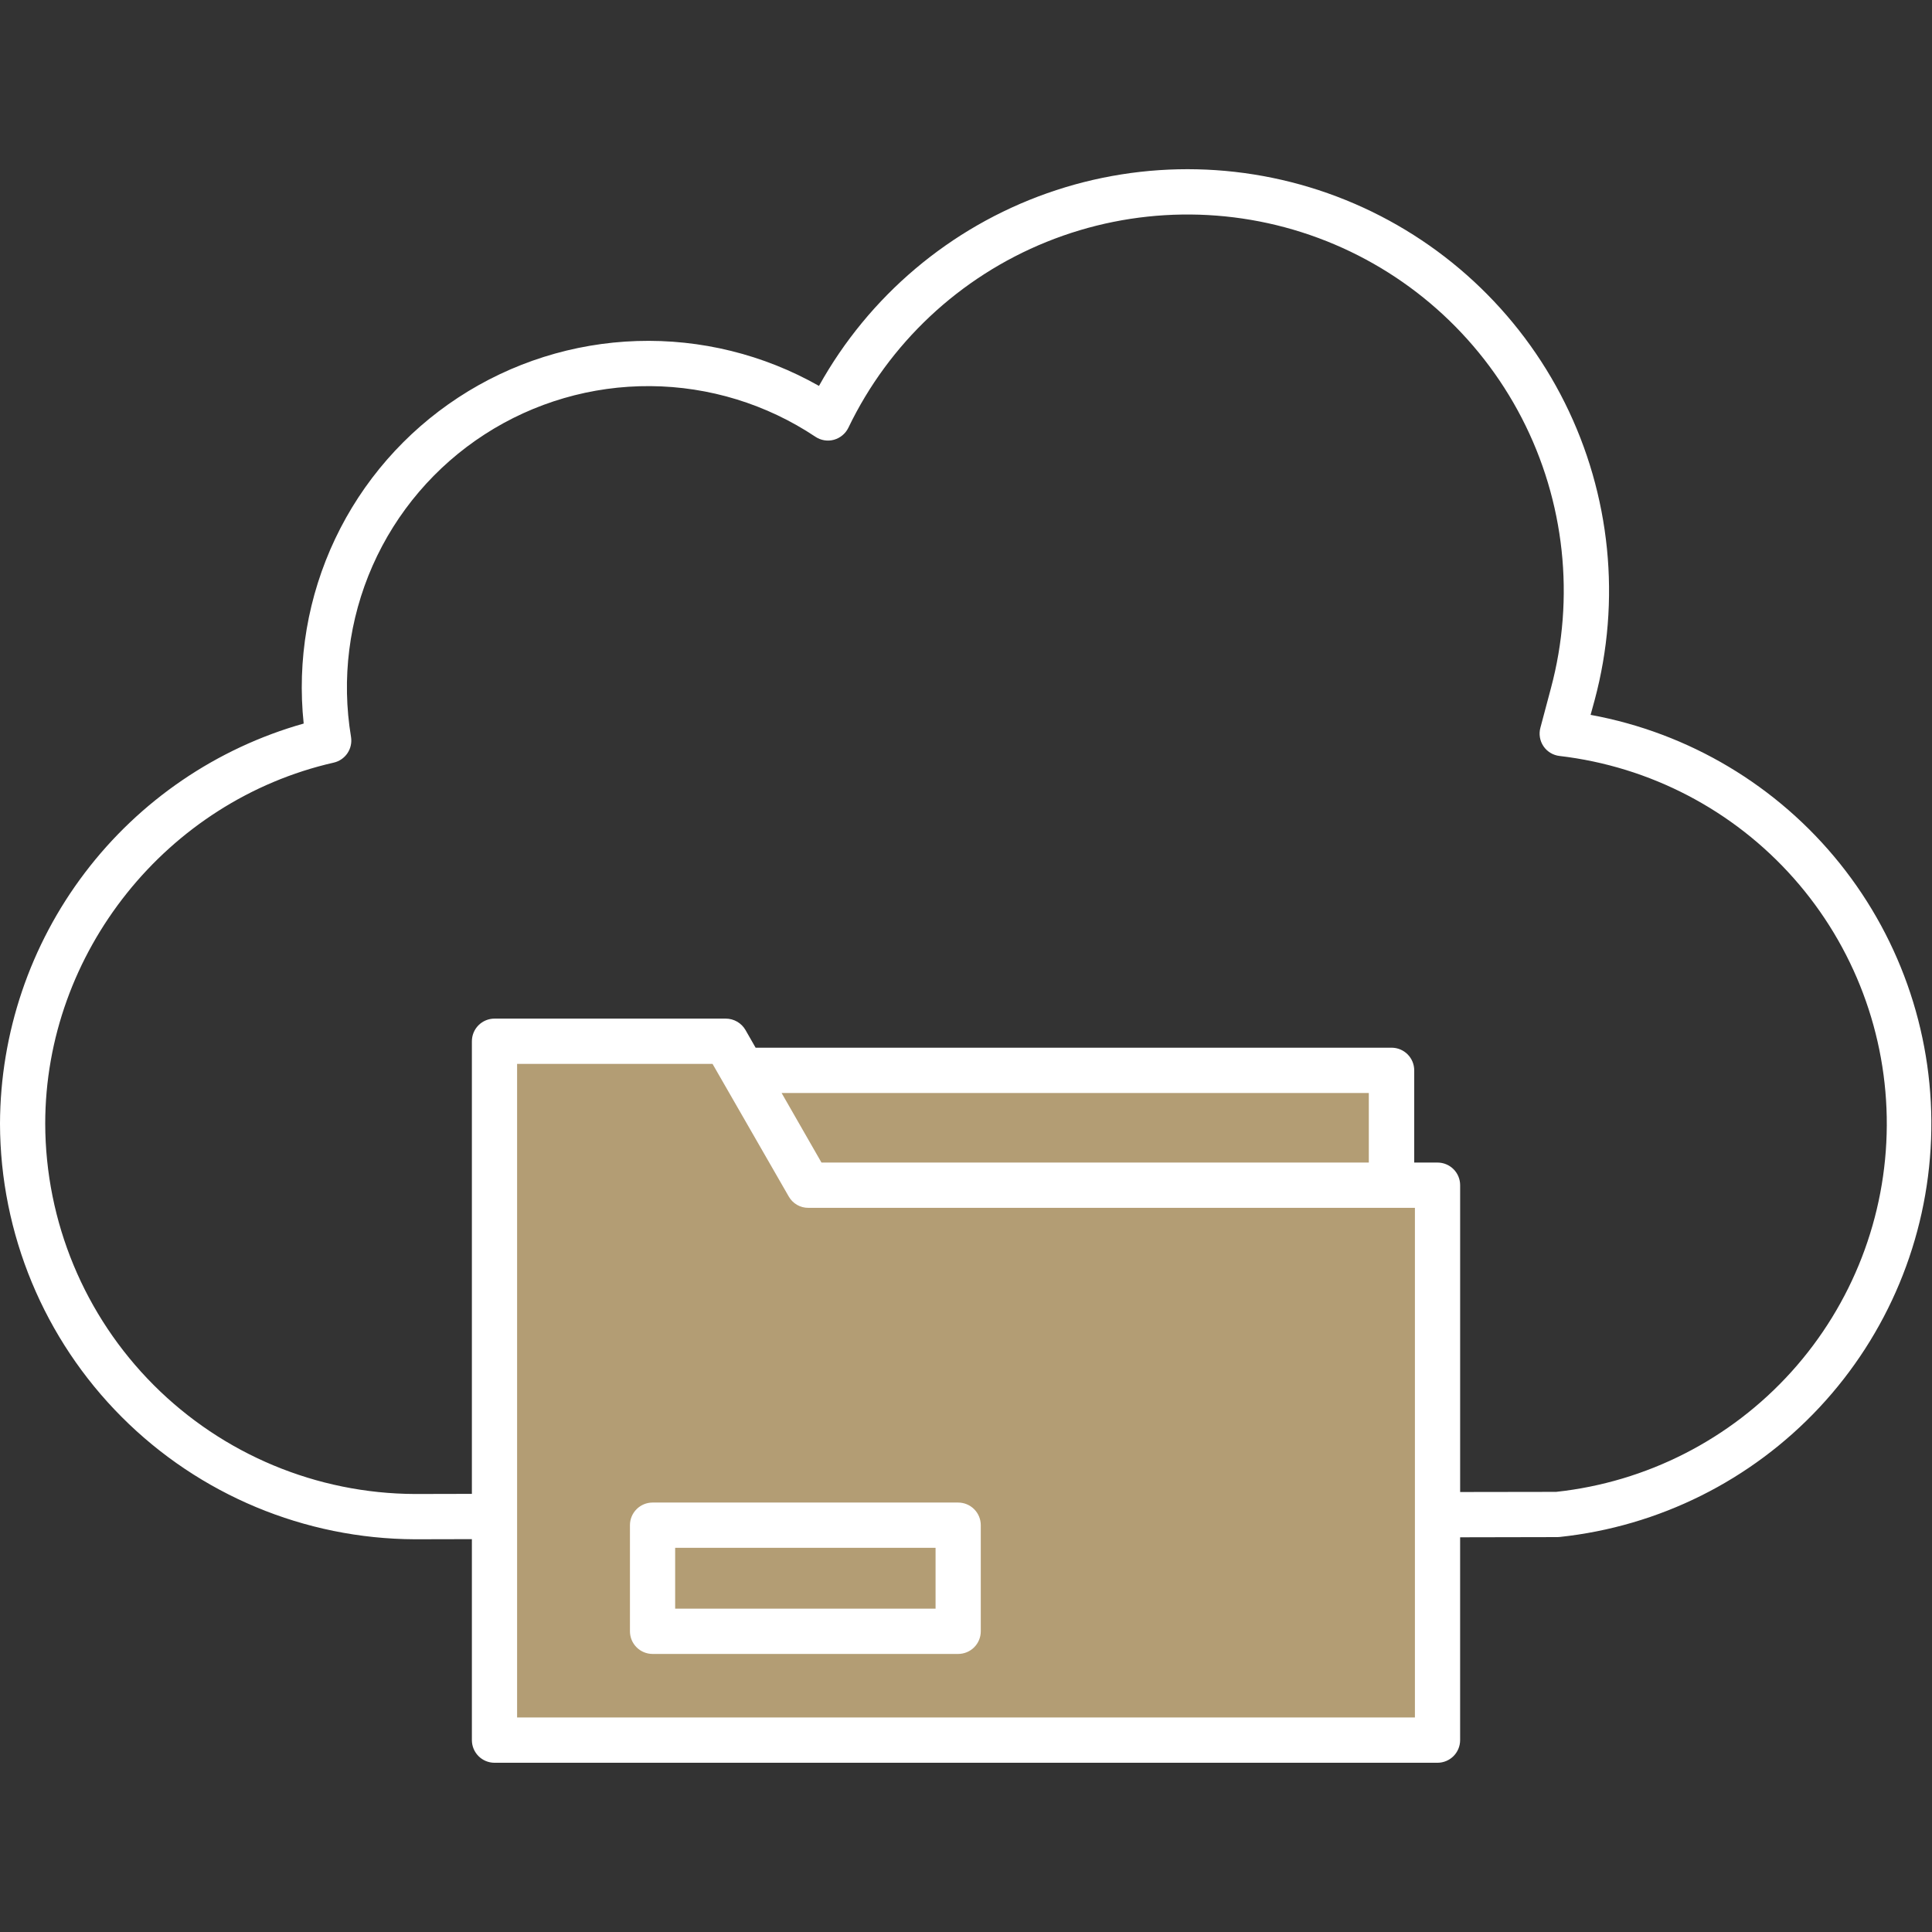 <svg width="512" height="512" viewBox="0 0 512 512" fill="none" xmlns="http://www.w3.org/2000/svg">
<rect x="0" y="0" width="512" height="512" fill="#333333" stroke="none"/>
<path fill-rule="evenodd" clip-rule="evenodd" d="M203.681 287.651H364.749V310.09H216.54L203.681 287.651ZM135.036 279.943V457.15H376.967V318.091H214.208C213.509 318.097 212.821 317.915 212.216 317.565C211.611 317.215 211.11 316.709 210.767 316.1L189.987 279.943H135.036ZM172.936 400.191H253.929C254.988 400.193 256.004 400.616 256.752 401.366C257.5 402.116 257.92 403.132 257.92 404.191V432.31C257.92 433.369 257.5 434.385 256.752 435.135C256.004 435.885 254.988 436.308 253.929 436.31H172.933C171.874 436.308 170.859 435.885 170.111 435.135C169.362 434.385 168.942 433.369 168.942 432.31V404.192C168.942 403.133 169.362 402.117 170.111 401.367C170.859 400.617 171.874 400.194 172.933 400.192L172.936 400.191ZM249.936 408.191V428.31H176.924V408.192L249.936 408.191Z" fill="#B39D74"/>
<path fill-rule="evenodd" clip-rule="evenodd" d="M178.924 410.192H247.935V426.31H178.924V410.192ZM166.942 404.192V432.31C166.942 433.9 167.573 435.424 168.696 436.549C169.819 437.674 171.343 438.308 172.933 438.31H253.926C254.713 438.309 255.493 438.154 256.22 437.852C256.947 437.55 257.608 437.108 258.164 436.551C258.72 435.994 259.161 435.332 259.462 434.605C259.762 433.877 259.917 433.097 259.916 432.31V404.192C259.916 402.602 259.285 401.078 258.162 399.953C257.039 398.828 255.516 398.195 253.926 398.192H172.933C171.343 398.194 169.819 398.828 168.696 399.953C167.573 401.077 166.942 402.602 166.942 404.192ZM110.1 395.923H109.911C83.939 395.809 59.066 385.428 40.719 367.043C22.373 348.659 12.043 323.764 11.984 297.792C11.984 252.442 44.155 212.192 88.449 202.101C89.934 201.76 91.233 200.867 92.083 199.603C92.933 198.339 93.269 196.798 93.024 195.295C90.464 179.932 92.453 164.155 98.746 149.908C105.04 135.661 115.363 123.565 128.444 115.111C141.525 106.656 156.793 102.212 172.367 102.326C187.942 102.44 203.144 107.106 216.1 115.75C216.812 116.227 217.619 116.545 218.466 116.682C219.313 116.819 220.179 116.771 221.005 116.542C221.83 116.311 222.596 115.908 223.255 115.36C223.913 114.813 224.449 114.132 224.826 113.363C235.588 90.973 254.319 73.407 277.352 64.103C300.386 54.799 326.063 54.428 349.356 63.062C372.649 71.697 391.88 88.715 403.284 110.784C414.688 132.853 417.443 158.385 411.011 182.379L408.228 192.832C407.998 193.664 407.951 194.536 408.091 195.388C408.231 196.239 408.554 197.05 409.039 197.765C409.523 198.479 410.157 199.08 410.897 199.525C411.636 199.97 412.464 200.249 413.322 200.342C437.285 203.151 459.373 214.691 475.366 232.756C491.359 250.822 500.136 274.146 500.019 298.273C499.903 322.4 490.901 345.638 474.734 363.548C458.567 381.458 436.368 392.783 412.379 395.361L386.953 395.399V314.09C386.954 313.303 386.799 312.523 386.499 311.795C386.198 311.068 385.757 310.406 385.201 309.849C384.645 309.292 383.984 308.85 383.257 308.548C382.53 308.246 381.75 308.09 380.963 308.09H374.783V283.651C374.783 282.061 374.152 280.537 373.029 279.412C371.906 278.287 370.383 277.654 368.793 277.651H200.245L197.556 272.951C197.023 272.035 196.259 271.275 195.34 270.747C194.421 270.219 193.38 269.941 192.32 269.942H131.045C129.455 269.945 127.932 270.578 126.809 271.703C125.686 272.828 125.055 274.352 125.055 275.942V395.89L110.1 395.923ZM362.75 308.09V289.651H207.132L217.7 308.09H362.75ZM374.967 455.15V320.09H214.208C213.152 320.096 212.114 319.819 211.202 319.288C210.289 318.757 209.535 317.992 209.019 317.071L188.83 281.943H137.036V455.15H374.967ZM380.958 467.15C382.548 467.147 384.071 466.514 385.194 465.389C386.317 464.264 386.948 462.74 386.948 461.15V407.4L412.704 407.348C412.909 407.348 413.113 407.337 413.317 407.315C439.653 404.519 464.099 392.327 482.177 372.973C500.255 353.619 510.755 328.399 511.752 301.934C512.749 275.469 504.177 249.531 487.606 228.872C471.035 208.213 447.576 194.216 421.525 189.446L422.61 185.489C429.666 159.156 426.851 131.152 414.695 106.751C402.54 82.349 381.882 63.233 356.612 53.004C331.343 42.774 303.205 42.136 277.497 51.21C251.79 60.284 230.287 78.443 217.038 102.269C202.362 93.948 185.677 89.832 168.815 90.374C151.953 90.916 135.567 96.094 121.456 105.341C107.345 114.587 96.054 127.543 88.825 142.786C81.597 158.03 78.708 174.97 80.478 191.748C57.364 198.281 37.007 212.165 22.487 231.298C7.967 250.431 0.073 273.773 0 297.792C0.069 326.941 11.664 354.88 32.256 375.513C52.847 396.145 80.763 407.796 109.912 407.923H110.148L125.055 407.89V461.151C125.055 462.741 125.686 464.265 126.809 465.39C127.932 466.515 129.455 467.148 131.045 467.151L380.958 467.15Z" fill="white"/>
</svg>

